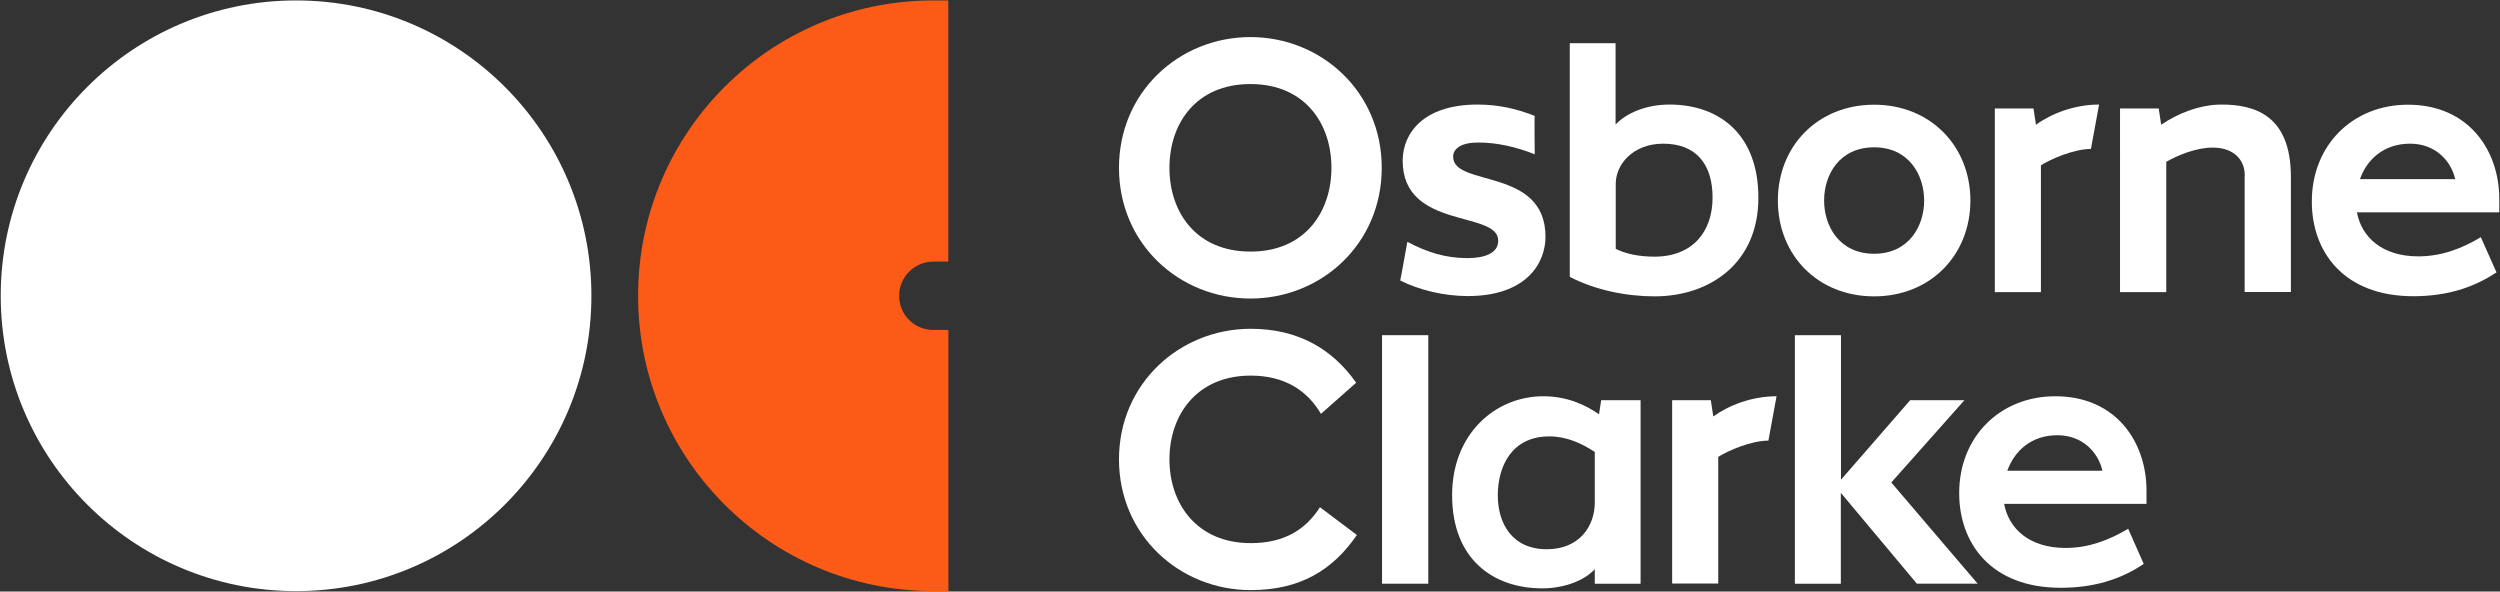 <?xml version="1.0" encoding="utf-8"?>
<!-- Generator: Adobe Illustrator 25.0.0, SVG Export Plug-In . SVG Version: 6.00 Build 0)  -->
<svg version="1.1" id="Layer_1" xmlns="http://www.w3.org/2000/svg" xmlns:xlink="http://www.w3.org/1999/xlink" x="0px" y="0px"
	 viewBox="0 0 171.92 40.68" style="enable-background:new 0 0 171.92 40.68;" xml:space="preserve">
<rect x="0" y="0" width="171.92" height="40.68" fill="#333333" stroke="none"/>
<style type="text/css">
	.st0{fill:#FFFFFF;}
	.st1{fill:#FB5A17;}
</style>
<g>
	<g>
		<path class="st0" d="M40.67,20.34c0,11.21-9.09,20.31-20.31,20.31c-11.21,0-20.31-9.09-20.31-20.31
			c0-11.21,9.09-20.31,20.31-20.31C31.58,0.03,40.67,9.12,40.67,20.34z"/>
		<path class="st1" d="M64.17,22.69L64.17,22.69c-1.29,0-2.34-1.05-2.34-2.35c0-1.29,1.05-2.34,2.34-2.35v0h1.04V0.03h-1.09v0
			C52.94,0.06,43.88,9.14,43.88,20.34c0,11.2,9.06,20.27,20.25,20.31v0h1.09V22.69H64.17z"/>
	</g>
	<g>
		<g>
			<path class="st0" d="M95.02,11.54c0,5.23-4.15,8.99-9.03,8.99c-4.89,0-9.04-3.76-9.04-8.99c0-5.22,4.15-8.99,9.04-8.99
				C90.87,2.55,95.02,6.32,95.02,11.54z M91.56,11.54c0-3.05-1.83-5.76-5.57-5.76c-3.74,0-5.57,2.71-5.57,5.76
				c0,3.05,1.83,5.76,5.57,5.76C89.72,17.31,91.56,14.59,91.56,11.54z"/>
			<path class="st0" d="M100.93,20.36c-1.68,0-3.39-0.44-4.64-1.07c0.02-0.02,0.49-2.66,0.49-2.66c1.34,0.71,2.61,1.12,4.13,1.12
				c1.2,0,2.12-0.34,2.12-1.2c0-2.1-6.57-0.73-6.57-5.5c0-1.88,1.42-3.86,5.15-3.86c1.51,0,2.76,0.32,3.93,0.78
				c-0.03,0.02,0,2.64,0,2.64c-1.27-0.51-2.61-0.81-3.88-0.81c-1.17,0-1.73,0.41-1.73,0.98c0,2.1,6.35,0.71,6.35,5.5
				C106.28,18.06,105.01,20.36,100.93,20.36z"/>
			<path class="st0" d="M113.79,20.38c-1.93,0-4.06-0.42-5.84-1.34V2.97h3.15v5.59c0.73-0.76,2.05-1.37,3.71-1.37
				c3.37,0,6.11,2,6.11,6.4C120.93,18.11,117.56,20.38,113.79,20.38z M114.38,9.88c-2.1,0-3.27,1.44-3.27,2.76v4.47
				c0.66,0.34,1.59,0.54,2.66,0.54c2.64,0,4-1.73,4-4.06C117.77,11.23,116.58,9.88,114.38,9.88z"/>
			<path class="st0" d="M122.26,13.79c0-3.74,2.74-6.59,6.62-6.59c3.88,0,6.62,2.86,6.62,6.59c0,3.74-2.74,6.59-6.62,6.59
				C124.99,20.38,122.26,17.53,122.26,13.79z M132.32,13.79c0-1.76-1.05-3.66-3.44-3.66c-2.4,0-3.44,1.9-3.44,3.66
				c0,1.76,1.05,3.66,3.44,3.66C131.27,17.45,132.32,15.55,132.32,13.79z"/>
			<path class="st0" d="M140.35,11.37v8.72h-3.17V7.46h2.66l0.17,1.12c1.07-0.78,2.66-1.39,4.34-1.39l-0.56,3.05
				C142.62,10.25,141.03,10.93,140.35,11.37z"/>
			<path class="st0" d="M154.37,12.08c0-1.1-0.76-1.93-2.2-1.93c-1.17,0-2.44,0.54-3.2,0.98v8.96h-3.18V7.46h2.66l0.17,1.12
				c1.1-0.76,2.64-1.39,4.15-1.39c2.28,0,4.77,0.73,4.77,4.98v7.91h-3.18V12.08z"/>
			<path class="st0" d="M165.59,7.2c4.22,0,6.28,3.2,6.28,6.47v0.93h-9.79c0.32,1.71,1.74,3.03,4.22,3.03c1.59,0,3.01-0.54,4.3-1.32
				l1.08,2.42c-1.61,1.07-3.45,1.64-5.72,1.64c-4.81,0-6.98-3.08-6.98-6.5C158.97,10,161.78,7.2,165.59,7.2z M162.29,12.32h6.55
				c-0.29-1.27-1.37-2.44-3.1-2.44C163.9,9.88,162.75,11,162.29,12.32z"/>
		</g>
		<g>
			<path class="st0" d="M93.31,36.79c-1.66,2.42-3.91,3.79-7.3,3.79c-4.88,0-9.06-3.76-9.06-8.99c0-5.22,4.18-8.98,9.06-8.98
				c3.3,0,5.64,1.42,7.25,3.71l-2.42,2.14c-0.93-1.58-2.47-2.63-4.83-2.63c-3.71,0-5.59,2.71-5.59,5.76c0,3.05,1.88,5.76,5.59,5.76
				c2.3,0,3.78-0.93,4.76-2.47L93.31,36.79z"/>
			<path class="st0" d="M95.04,23.05h3.18v17.09h-3.18V23.05z"/>
			<path class="st0" d="M106.13,27.25c1.59,0,2.86,0.56,3.83,1.24l0.15-0.97h2.71v12.62h-3.15v-1c-0.78,0.85-2.22,1.32-3.61,1.32
				c-3.37,0-6.2-2-6.2-6.4C99.85,29.86,102.81,27.25,106.13,27.25z M106.37,37.77c2.22,0,3.3-1.56,3.3-3.22v-3.47
				c-0.9-0.59-1.93-1.07-3.13-1.07c-2.59,0-3.54,2.07-3.54,4.05C103,35.99,103.98,37.77,106.37,37.77z"/>
			<path class="st0" d="M118.16,31.42v8.71h-3.17V27.52h2.66l0.17,1.12c1.08-0.78,2.66-1.39,4.35-1.39l-0.56,3.05
				C120.44,30.3,118.85,30.98,118.16,31.42z"/>
			<path class="st0" d="M126.6,40.14h-3.17V23.05h3.17v9.94l4.76-5.47h3.73l-5.03,5.66l5.94,6.96h-4.18l-5.23-6.25V40.14z"/>
			<path class="st0" d="M141.34,27.25c4.22,0,6.27,3.2,6.27,6.47v0.93h-9.79c0.32,1.71,1.73,3.03,4.23,3.03c1.59,0,3-0.54,4.3-1.32
				l1.07,2.42c-1.61,1.08-3.45,1.64-5.71,1.64c-4.81,0-6.98-3.08-6.98-6.5C134.72,30.05,137.53,27.25,141.34,27.25z M138.04,32.37
				h6.54c-0.29-1.27-1.37-2.44-3.1-2.44C139.65,29.93,138.51,31.05,138.04,32.37z"/>
		</g>
	</g>
</g>
</svg>
